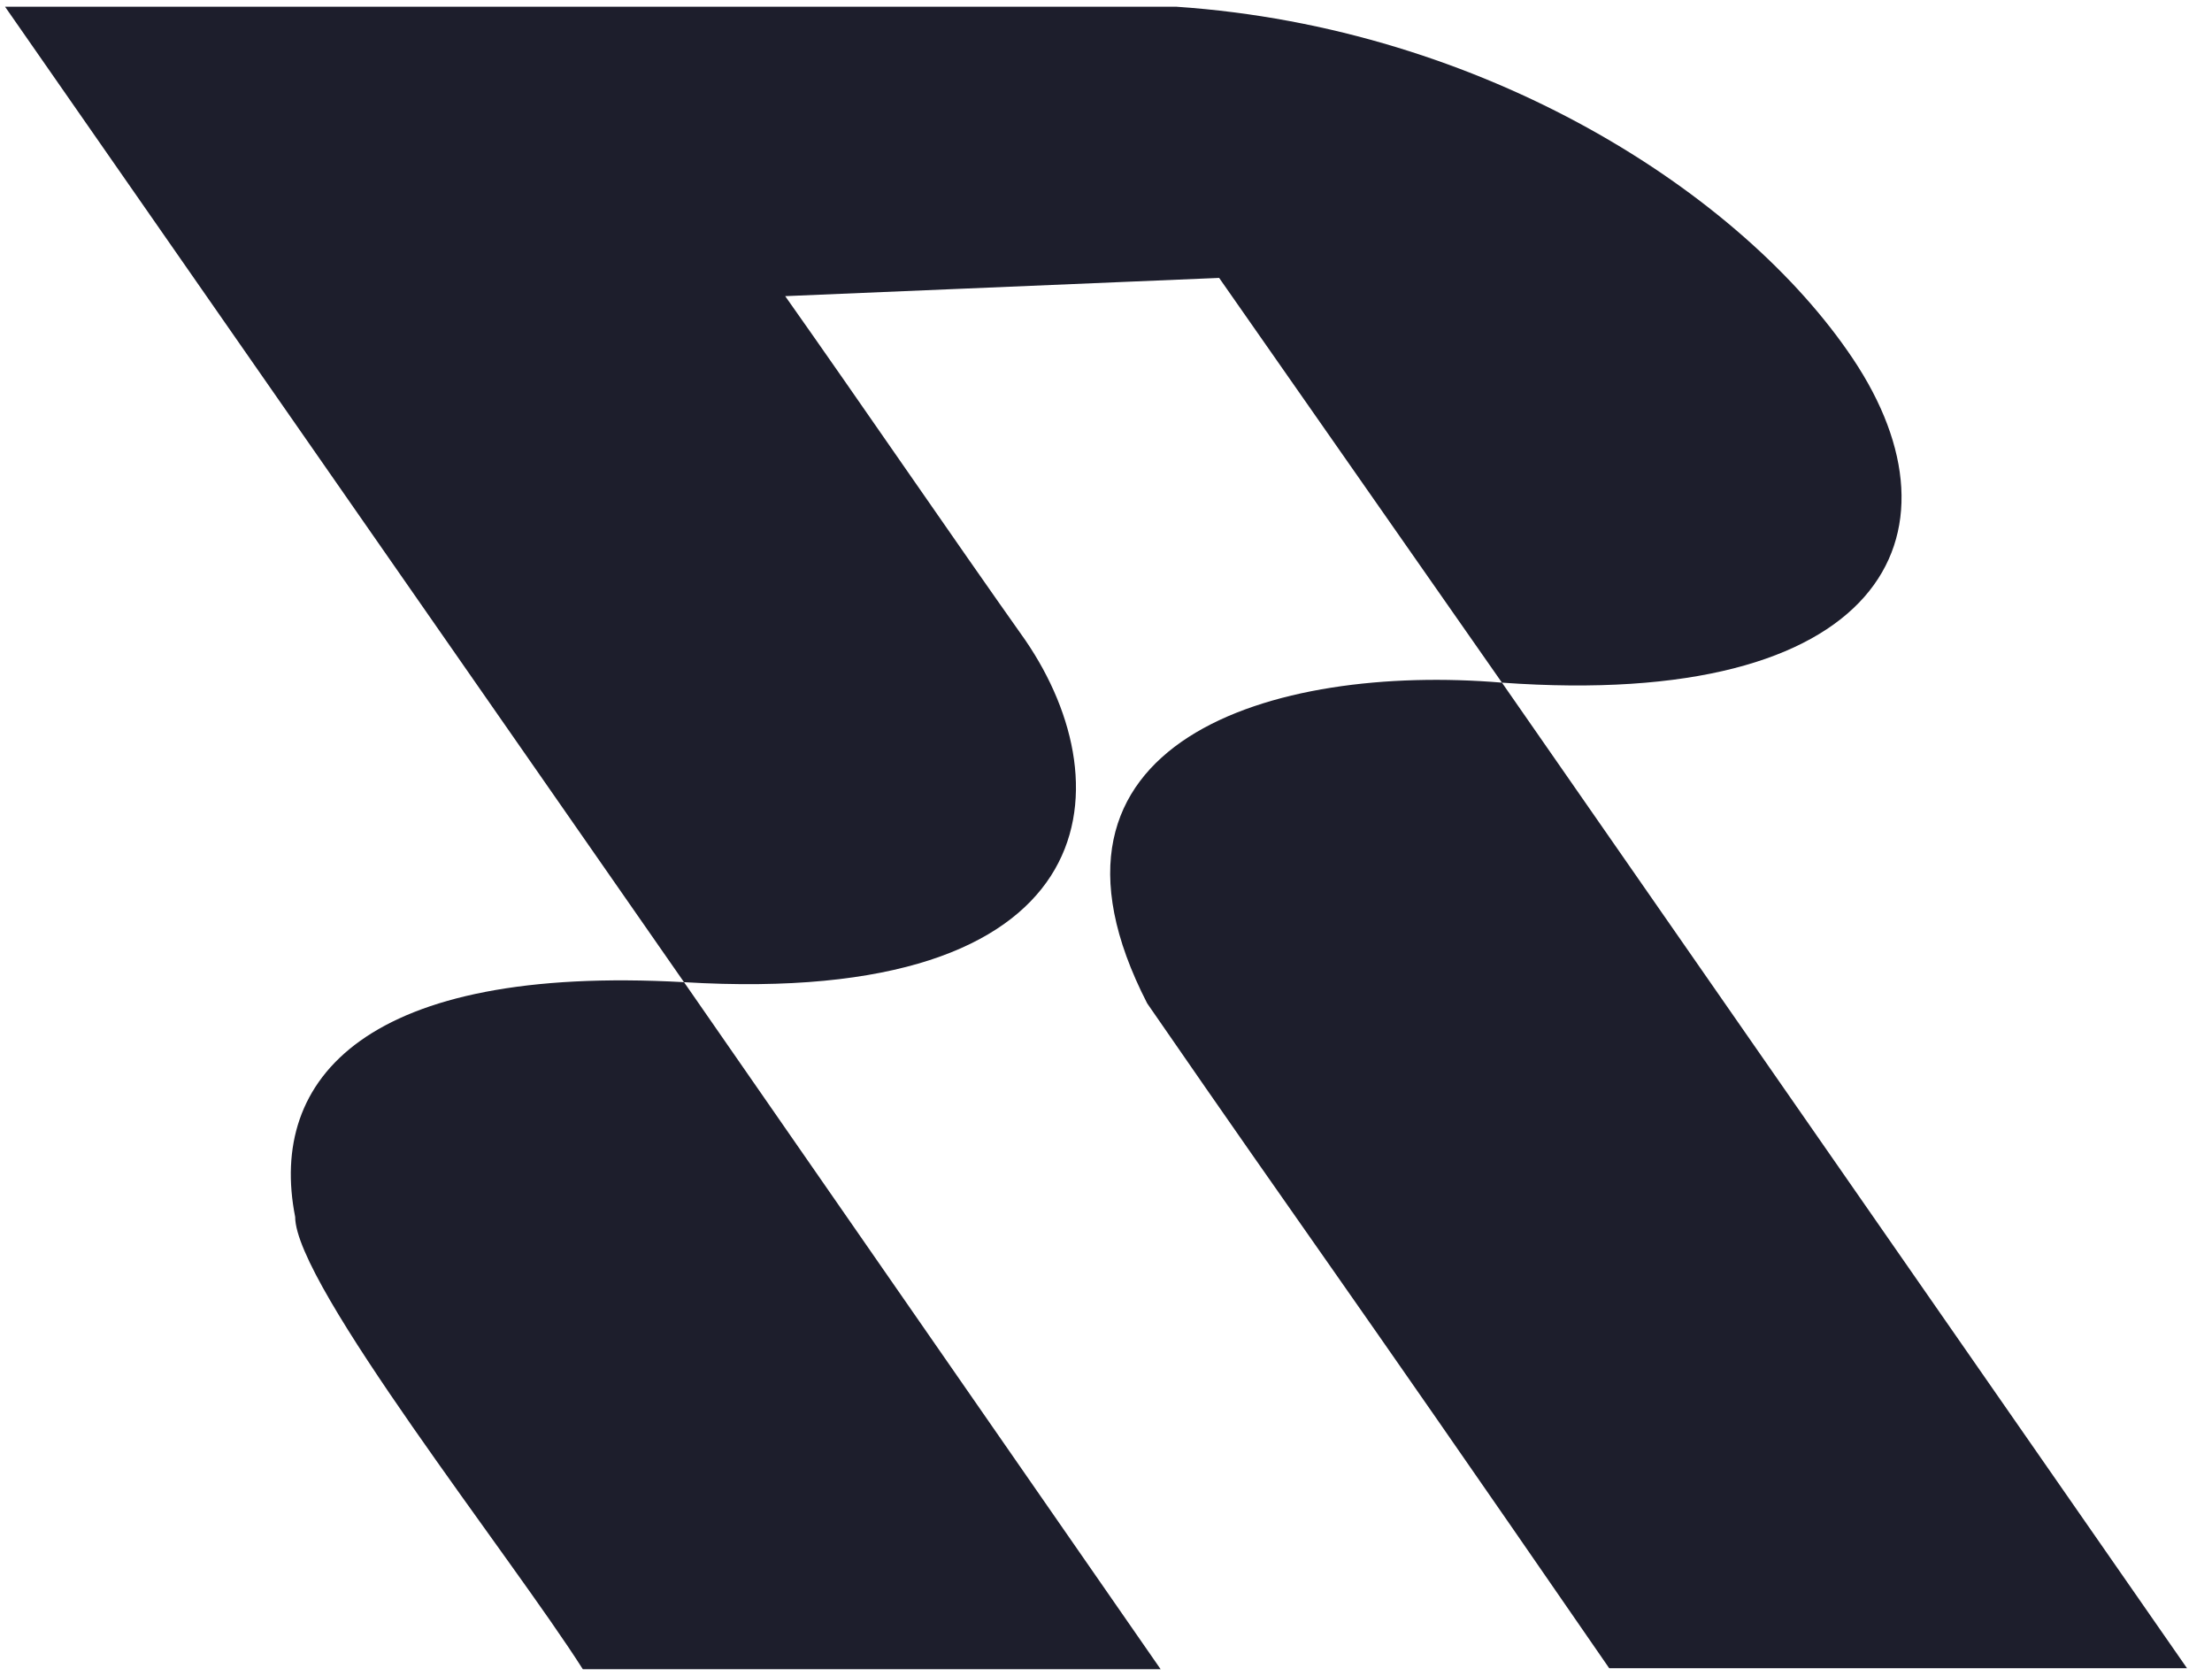 <svg width="66" height="50" viewBox="0 0 66 50" fill="none" xmlns="http://www.w3.org/2000/svg">
<g clip-path="url(#clip0_1111_7)">
<path d="M0.151 0.201H35.103C44.288 0.824 51.978 5.756 55.288 10.706C58.8 15.959 56.161 21.181 44.814 20.366L65.254 49.769H48.014C39.103 36.849 39.504 37.573 34.23 29.936C30.193 22.087 38.012 19.793 44.814 20.366L36.376 8.291L23.428 8.835C25.646 11.974 28.411 16.019 30.593 19.099C33.612 23.506 32.993 30.056 20.409 29.302L34.63 49.799H17.39C15.281 46.478 8.807 38.328 8.807 36.305C7.991 32.167 10.925 28.775 20.409 29.302L0.151 0.201Z" fill="#1D1E2C"/>
</g>
<defs>
<clipPath id="clip0_1111_7">
<rect width="65.873" height="50" fill="white"/>
</clipPath>
</defs>
</svg>
